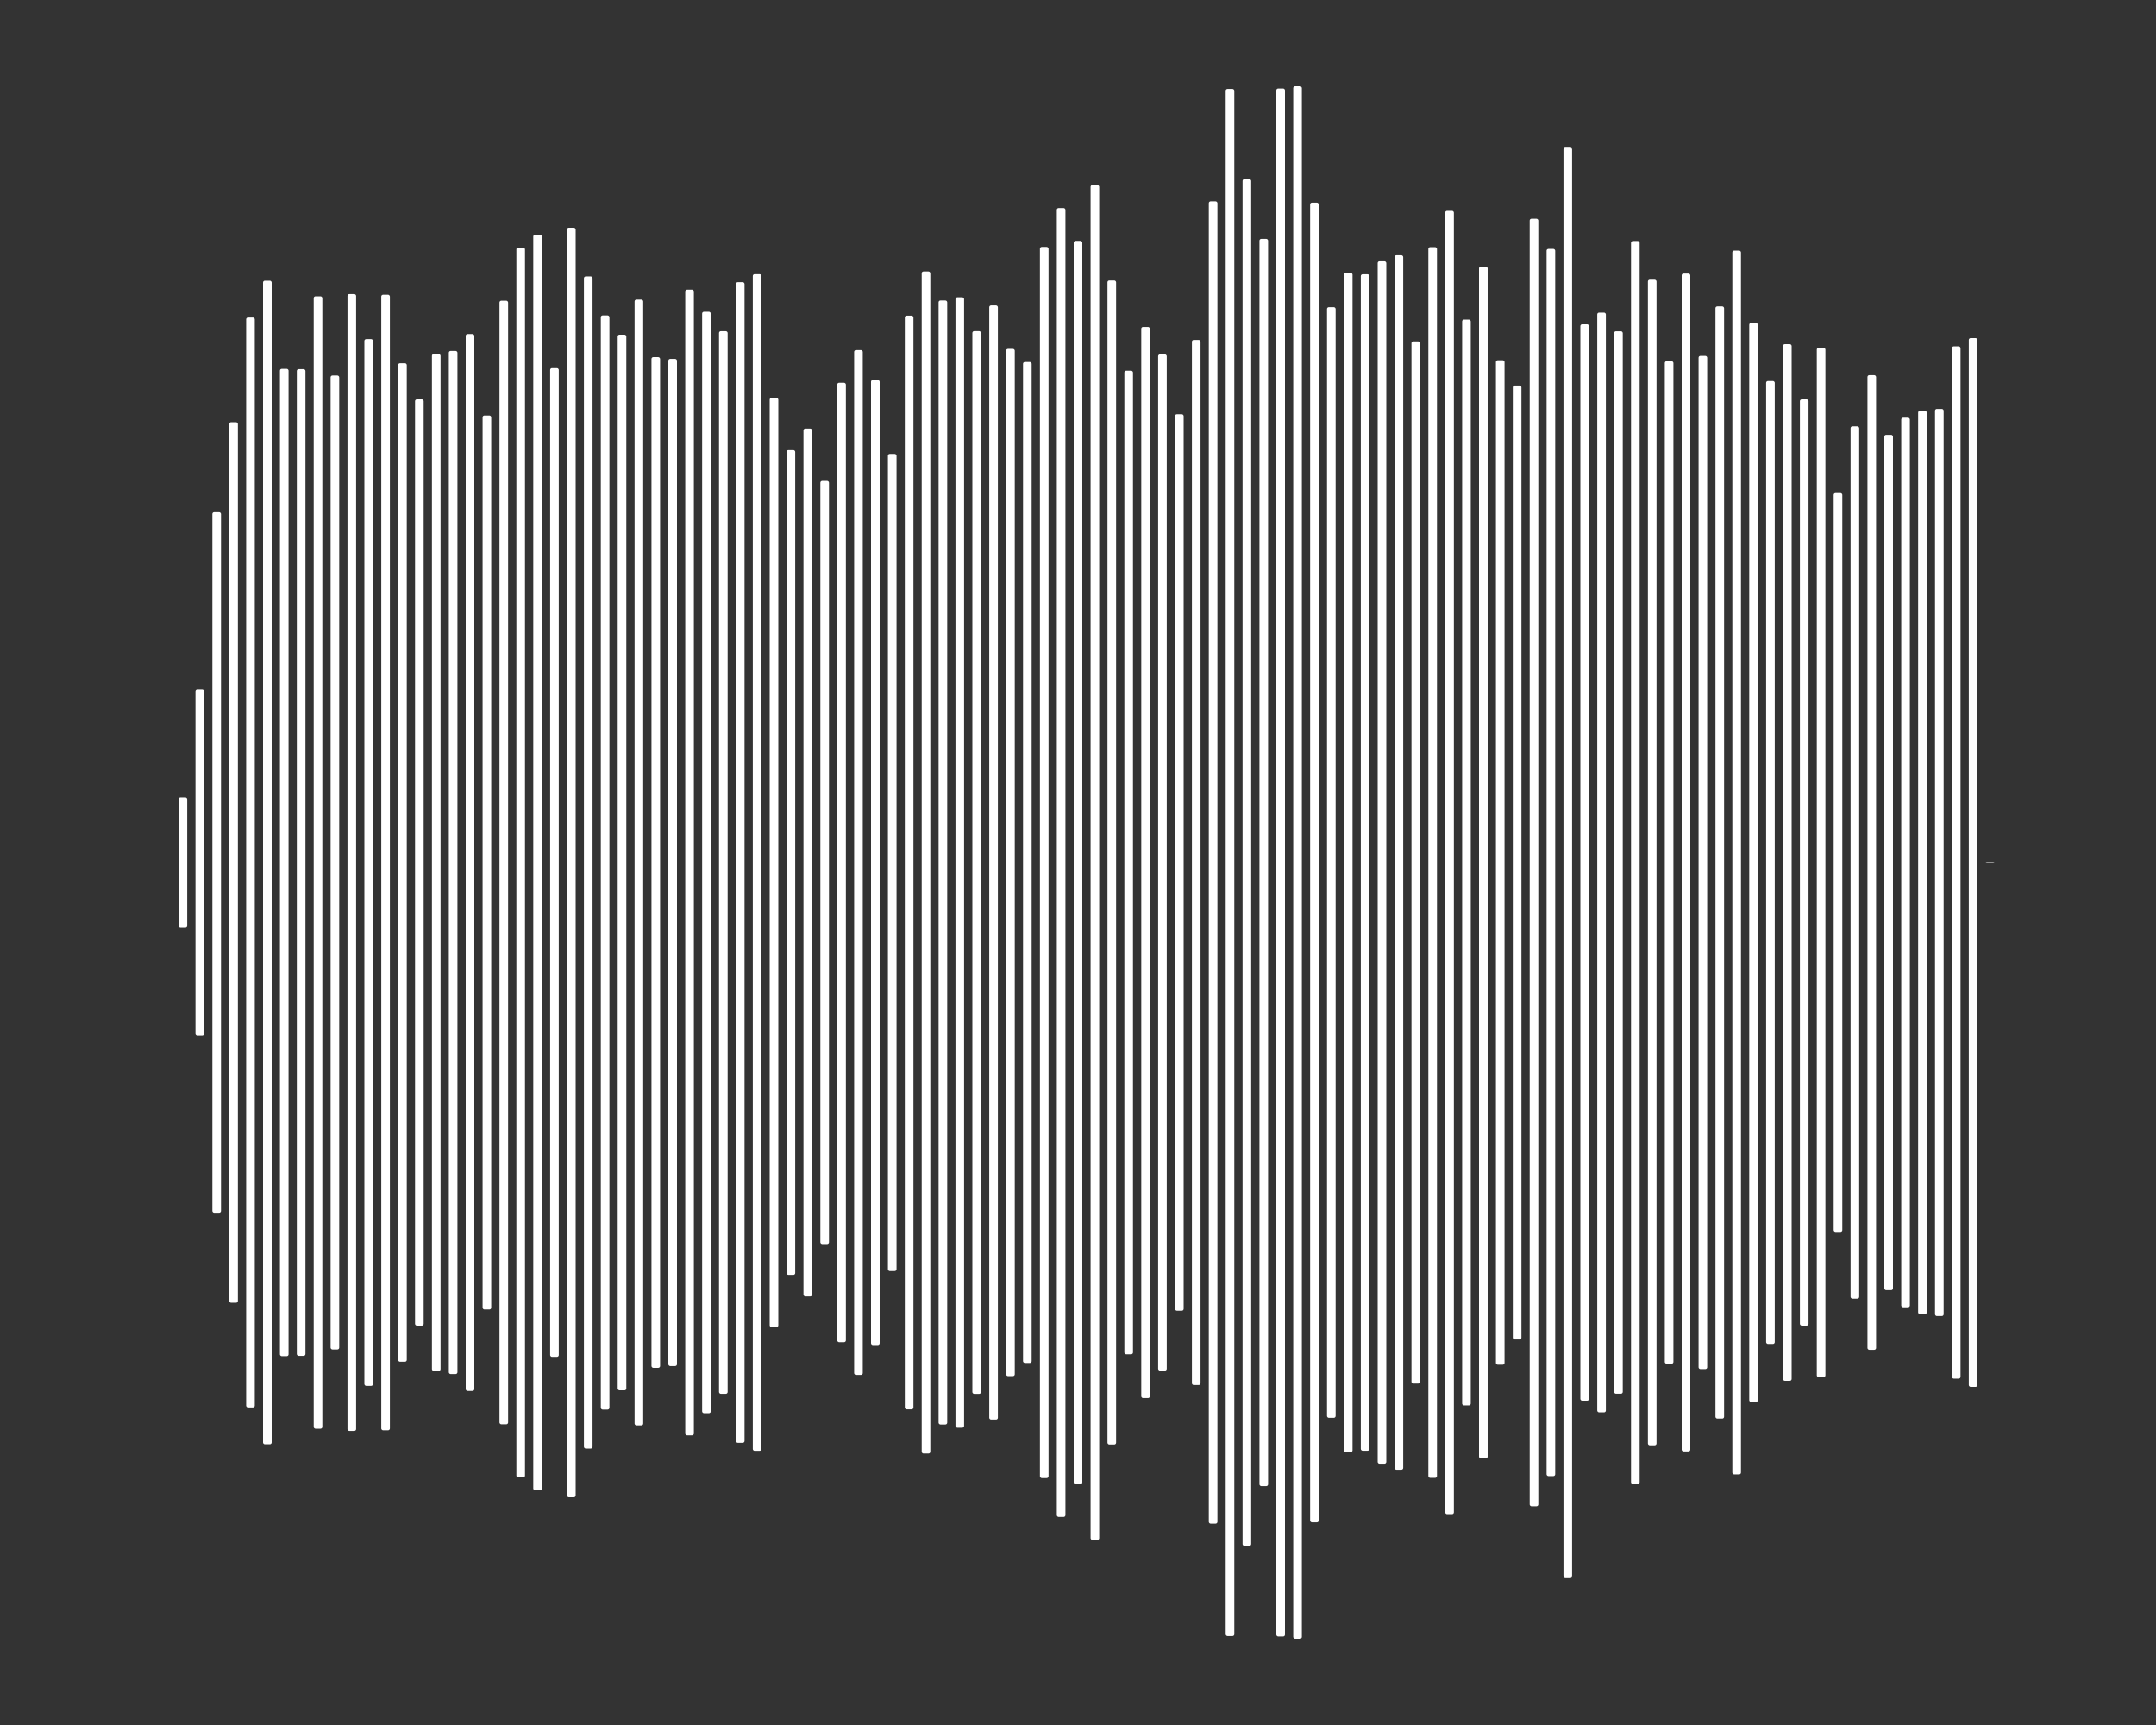 <svg xmlns="http://www.w3.org/2000/svg" viewBox="0 0 6000 4800" preserveAspectRatio="none"><rect x="0" y="0" width="6000" height="4800" fill="#333333" stroke="none"/><rect width="100%" height="100%" class="svg-background" fill="black" fill-opacity="0"></rect><rect rx="5" ry="5" fill="rgb(255,255,255)" x="497" width="24" y="2218.691" height="362.618"></rect><rect rx="5" ry="5" fill="rgb(255,255,255)" x="544" width="24" y="1918.587" height="962.826"></rect><rect rx="5" ry="5" fill="rgb(255,255,255)" x="591" width="24" y="1425.258" height="1949.485"></rect><rect rx="5" ry="5" fill="rgb(255,255,255)" x="638" width="24" y="1174.85" height="2450.299"></rect><rect rx="5" ry="5" fill="rgb(255,255,255)" x="685" width="24" y="883.503" height="3032.994"></rect><rect rx="5" ry="5" fill="rgb(255,255,255)" x="732" width="24" y="781.038" height="3237.925"></rect><rect rx="5" ry="5" fill="rgb(255,255,255)" x="779" width="24" y="1026.219" height="2747.561"></rect><rect rx="5" ry="5" fill="rgb(255,255,255)" x="826" width="24" y="1027.067" height="2745.866"></rect><rect rx="5" ry="5" fill="rgb(255,255,255)" x="873" width="24" y="824.396" height="3151.207"></rect><rect rx="5" ry="5" fill="rgb(255,255,255)" x="920" width="24" y="1044.862" height="2710.275"></rect><rect rx="5" ry="5" fill="rgb(255,255,255)" x="967" width="24" y="818.235" height="3163.53"></rect><rect rx="5" ry="5" fill="rgb(255,255,255)" x="1014" width="24" y="943.58" height="2912.84"></rect><rect rx="5" ry="5" fill="rgb(255,255,255)" x="1061" width="24" y="820.001" height="3159.999"></rect><rect rx="5" ry="5" fill="rgb(255,255,255)" x="1108" width="24" y="1010.666" height="2778.668"></rect><rect rx="5" ry="5" fill="rgb(255,255,255)" x="1155" width="24" y="1111.172" height="2577.657"></rect><rect rx="5" ry="5" fill="rgb(255,255,255)" x="1202" width="24" y="985.191" height="2829.618"></rect><rect rx="5" ry="5" fill="rgb(255,255,255)" x="1249" width="24" y="976.47" height="2847.06"></rect><rect rx="5" ry="5" fill="rgb(255,255,255)" x="1296" width="24" y="929.492" height="2941.016"></rect><rect rx="5" ry="5" fill="rgb(255,255,255)" x="1343" width="24" y="1156.084" height="2487.832"></rect><rect rx="5" ry="5" fill="rgb(255,255,255)" x="1390" width="24" y="836.631" height="3126.738"></rect><rect rx="5" ry="5" fill="rgb(255,255,255)" x="1437" width="24" y="688.759" height="3422.482"></rect><rect rx="5" ry="5" fill="rgb(255,255,255)" x="1484" width="24" y="653.133" height="3493.734"></rect><rect rx="5" ry="5" fill="rgb(255,255,255)" x="1531" width="24" y="1024.26" height="2751.48"></rect><rect rx="5" ry="5" fill="rgb(255,255,255)" x="1578" width="24" y="633.572" height="3532.856"></rect><rect rx="5" ry="5" fill="rgb(255,255,255)" x="1625" width="24" y="769.156" height="3261.687"></rect><rect rx="5" ry="5" fill="rgb(255,255,255)" x="1672" width="24" y="877.659" height="3044.682"></rect><rect rx="5" ry="5" fill="rgb(255,255,255)" x="1719" width="24" y="931.152" height="2937.697"></rect><rect rx="5" ry="5" fill="rgb(255,255,255)" x="1766" width="24" y="833.594" height="3132.811"></rect><rect rx="5" ry="5" fill="rgb(255,255,255)" x="1813" width="24" y="993.665" height="2812.67"></rect><rect rx="5" ry="5" fill="rgb(255,255,255)" x="1860" width="24" y="998.626" height="2802.748"></rect><rect rx="5" ry="5" fill="rgb(255,255,255)" x="1907" width="24" y="805.948" height="3188.104"></rect><rect rx="5" ry="5" fill="rgb(255,255,255)" x="1954" width="24" y="867.526" height="3064.949"></rect><rect rx="5" ry="5" fill="rgb(255,255,255)" x="2001" width="24" y="921.442" height="2957.117"></rect><rect rx="5" ry="5" fill="rgb(255,255,255)" x="2048" width="24" y="785.151" height="3229.698"></rect><rect rx="5" ry="5" fill="rgb(255,255,255)" x="2095" width="24" y="762.819" height="3274.363"></rect><rect rx="5" ry="5" fill="rgb(255,255,255)" x="2142" width="24" y="1107.111" height="2585.778"></rect><rect rx="5" ry="5" fill="rgb(255,255,255)" x="2189" width="24" y="1252.423" height="2295.154"></rect><rect rx="5" ry="5" fill="rgb(255,255,255)" x="2236" width="24" y="1192.54" height="2414.92"></rect><rect rx="5" ry="5" fill="rgb(255,255,255)" x="2283" width="24" y="1338.117" height="2123.767"></rect><rect rx="5" ry="5" fill="rgb(255,255,255)" x="2330" width="24" y="1065.006" height="2669.988"></rect><rect rx="5" ry="5" fill="rgb(255,255,255)" x="2377" width="24" y="974.087" height="2851.827"></rect><rect rx="5" ry="5" fill="rgb(255,255,255)" x="2424" width="24" y="1057.273" height="2685.454"></rect><rect rx="5" ry="5" fill="rgb(255,255,255)" x="2471" width="24" y="1263.051" height="2273.898"></rect><rect rx="5" ry="5" fill="rgb(255,255,255)" x="2518" width="24" y="878.312" height="3043.375"></rect><rect rx="5" ry="5" fill="rgb(255,255,255)" x="2565" width="24" y="755.28" height="3289.44"></rect><rect rx="5" ry="5" fill="rgb(255,255,255)" x="2612" width="24" y="836.048" height="3127.904"></rect><rect rx="5" ry="5" fill="rgb(255,255,255)" x="2659" width="24" y="827.115" height="3145.77"></rect><rect rx="5" ry="5" fill="rgb(255,255,255)" x="2706" width="24" y="921.318" height="2957.364"></rect><rect rx="5" ry="5" fill="rgb(255,255,255)" x="2753" width="24" y="849.836" height="3100.328"></rect><rect rx="5" ry="5" fill="rgb(255,255,255)" x="2800" width="24" y="970.768" height="2858.465"></rect><rect rx="5" ry="5" fill="rgb(255,255,255)" x="2847" width="24" y="1007.241" height="2785.518"></rect><rect rx="5" ry="5" fill="rgb(255,255,255)" x="2894" width="24" y="687.1" height="3425.801"></rect><rect rx="5" ry="5" fill="rgb(255,255,255)" x="2941" width="24" y="578.826" height="3642.347"></rect><rect rx="5" ry="5" fill="rgb(255,255,255)" x="2988" width="24" y="670.222" height="3459.556"></rect><rect rx="5" ry="5" fill="rgb(255,255,255)" x="3035" width="24" y="514.953" height="3770.093"></rect><rect rx="5" ry="5" fill="rgb(255,255,255)" x="3082" width="24" y="780.42" height="3239.16"></rect><rect rx="5" ry="5" fill="rgb(255,255,255)" x="3129" width="24" y="1031.357" height="2737.286"></rect><rect rx="5" ry="5" fill="rgb(255,255,255)" x="3176" width="24" y="909.684" height="2980.632"></rect><rect rx="5" ry="5" fill="rgb(255,255,255)" x="3223" width="24" y="986.162" height="2827.676"></rect><rect rx="5" ry="5" fill="rgb(255,255,255)" x="3270" width="24" y="1152.659" height="2494.682"></rect><rect rx="5" ry="5" fill="rgb(255,255,255)" x="3317" width="24" y="945.84" height="2908.32"></rect><rect rx="5" ry="5" fill="rgb(255,255,255)" x="3364" width="24" y="560.201" height="3679.598"></rect><rect rx="5" ry="5" fill="rgb(255,255,255)" x="3411" width="24" y="247.404" height="4305.193"></rect><rect rx="5" ry="5" fill="rgb(255,255,255)" x="3458" width="24" y="498.447" height="3803.107"></rect><rect rx="5" ry="5" fill="rgb(255,255,255)" x="3505" width="24" y="664.643" height="3470.713"></rect><rect rx="5" ry="5" fill="rgb(255,255,255)" x="3552" width="24" y="246.239" height="4307.523"></rect><rect rx="5" ry="5" fill="rgb(255,255,255)" x="3599" width="24" y="240.007" height="4319.987"></rect><rect rx="5" ry="5" fill="rgb(255,255,255)" x="3646" width="24" y="563.873" height="3672.254"></rect><rect rx="5" ry="5" fill="rgb(255,255,255)" x="3693" width="24" y="854.656" height="3090.688"></rect><rect rx="5" ry="5" fill="rgb(255,255,255)" x="3740" width="24" y="759.146" height="3281.707"></rect><rect rx="5" ry="5" fill="rgb(255,255,255)" x="3787" width="24" y="763.101" height="3273.798"></rect><rect rx="5" ry="5" fill="rgb(255,255,255)" x="3834" width="24" y="726.963" height="3346.074"></rect><rect rx="5" ry="5" fill="rgb(255,255,255)" x="3881" width="24" y="710.28" height="3379.441"></rect><rect rx="5" ry="5" fill="rgb(255,255,255)" x="3928" width="24" y="949.971" height="2900.058"></rect><rect rx="5" ry="5" fill="rgb(255,255,255)" x="3975" width="24" y="687.682" height="3424.636"></rect><rect rx="5" ry="5" fill="rgb(255,255,255)" x="4022" width="24" y="586.647" height="3626.706"></rect><rect rx="5" ry="5" fill="rgb(255,255,255)" x="4069" width="24" y="889.276" height="3021.449"></rect><rect rx="5" ry="5" fill="rgb(255,255,255)" x="4116" width="24" y="741.616" height="3316.768"></rect><rect rx="5" ry="5" fill="rgb(255,255,255)" x="4163" width="24" y="1002.422" height="2795.157"></rect><rect rx="5" ry="5" fill="rgb(255,255,255)" x="4210" width="24" y="1072.668" height="2654.665"></rect><rect rx="5" ry="5" fill="rgb(255,255,255)" x="4257" width="24" y="608.662" height="3582.676"></rect><rect rx="5" ry="5" fill="rgb(255,255,255)" x="4304" width="24" y="692.555" height="3414.89"></rect><rect rx="5" ry="5" fill="rgb(255,255,255)" x="4351" width="24" y="410.864" height="3978.272"></rect><rect rx="5" ry="5" fill="rgb(255,255,255)" x="4398" width="24" y="902.357" height="2995.285"></rect><rect rx="5" ry="5" fill="rgb(255,255,255)" x="4445" width="24" y="869.856" height="3060.288"></rect><rect rx="5" ry="5" fill="rgb(255,255,255)" x="4492" width="24" y="921.689" height="2956.622"></rect><rect rx="5" ry="5" fill="rgb(255,255,255)" x="4539" width="24" y="670.611" height="3458.779"></rect><rect rx="5" ry="5" fill="rgb(255,255,255)" x="4586" width="24" y="778.284" height="3243.433"></rect><rect rx="5" ry="5" fill="rgb(255,255,255)" x="4633" width="24" y="1005.087" height="2789.825"></rect><rect rx="5" ry="5" fill="rgb(255,255,255)" x="4680" width="24" y="761.106" height="3277.788"></rect><rect rx="5" ry="5" fill="rgb(255,255,255)" x="4727" width="24" y="990.24" height="2819.52"></rect><rect rx="5" ry="5" fill="rgb(255,255,255)" x="4774" width="24" y="852.555" height="3094.89"></rect><rect rx="5" ry="5" fill="rgb(255,255,255)" x="4821" width="24" y="697.251" height="3405.498"></rect><rect rx="5" ry="5" fill="rgb(255,255,255)" x="4868" width="24" y="898.756" height="3002.488"></rect><rect rx="5" ry="5" fill="rgb(255,255,255)" x="4915" width="24" y="1060.133" height="2679.734"></rect><rect rx="5" ry="5" fill="rgb(255,255,255)" x="4962" width="24" y="957.65" height="2884.699"></rect><rect rx="5" ry="5" fill="rgb(255,255,255)" x="5009" width="24" y="1111.225" height="2577.551"></rect><rect rx="5" ry="5" fill="rgb(255,255,255)" x="5056" width="24" y="967.784" height="2864.432"></rect><rect rx="5" ry="5" fill="rgb(255,255,255)" x="5103" width="24" y="1372.03" height="2055.939"></rect><rect rx="5" ry="5" fill="rgb(255,255,255)" x="5150" width="24" y="1186.308" height="2427.384"></rect><rect rx="5" ry="5" fill="rgb(255,255,255)" x="5197" width="24" y="1043.909" height="2712.182"></rect><rect rx="5" ry="5" fill="rgb(255,255,255)" x="5244" width="24" y="1209.841" height="2380.318"></rect><rect rx="5" ry="5" fill="rgb(255,255,255)" x="5291" width="24" y="1162.298" height="2475.404"></rect><rect rx="5" ry="5" fill="rgb(255,255,255)" x="5338" width="24" y="1143.055" height="2513.89"></rect><rect rx="5" ry="5" fill="rgb(255,255,255)" x="5385" width="24" y="1137.847" height="2524.306"></rect><rect rx="5" ry="5" fill="rgb(255,255,255)" x="5432" width="24" y="963.724" height="2872.553"></rect><rect rx="5" ry="5" fill="rgb(255,255,255)" x="5479" width="24" y="940.808" height="2918.383"></rect><rect rx="5" ry="5" fill="rgb(255,255,255)" x="5526" width="24" y="2398.828" height="2.344"></rect></svg>